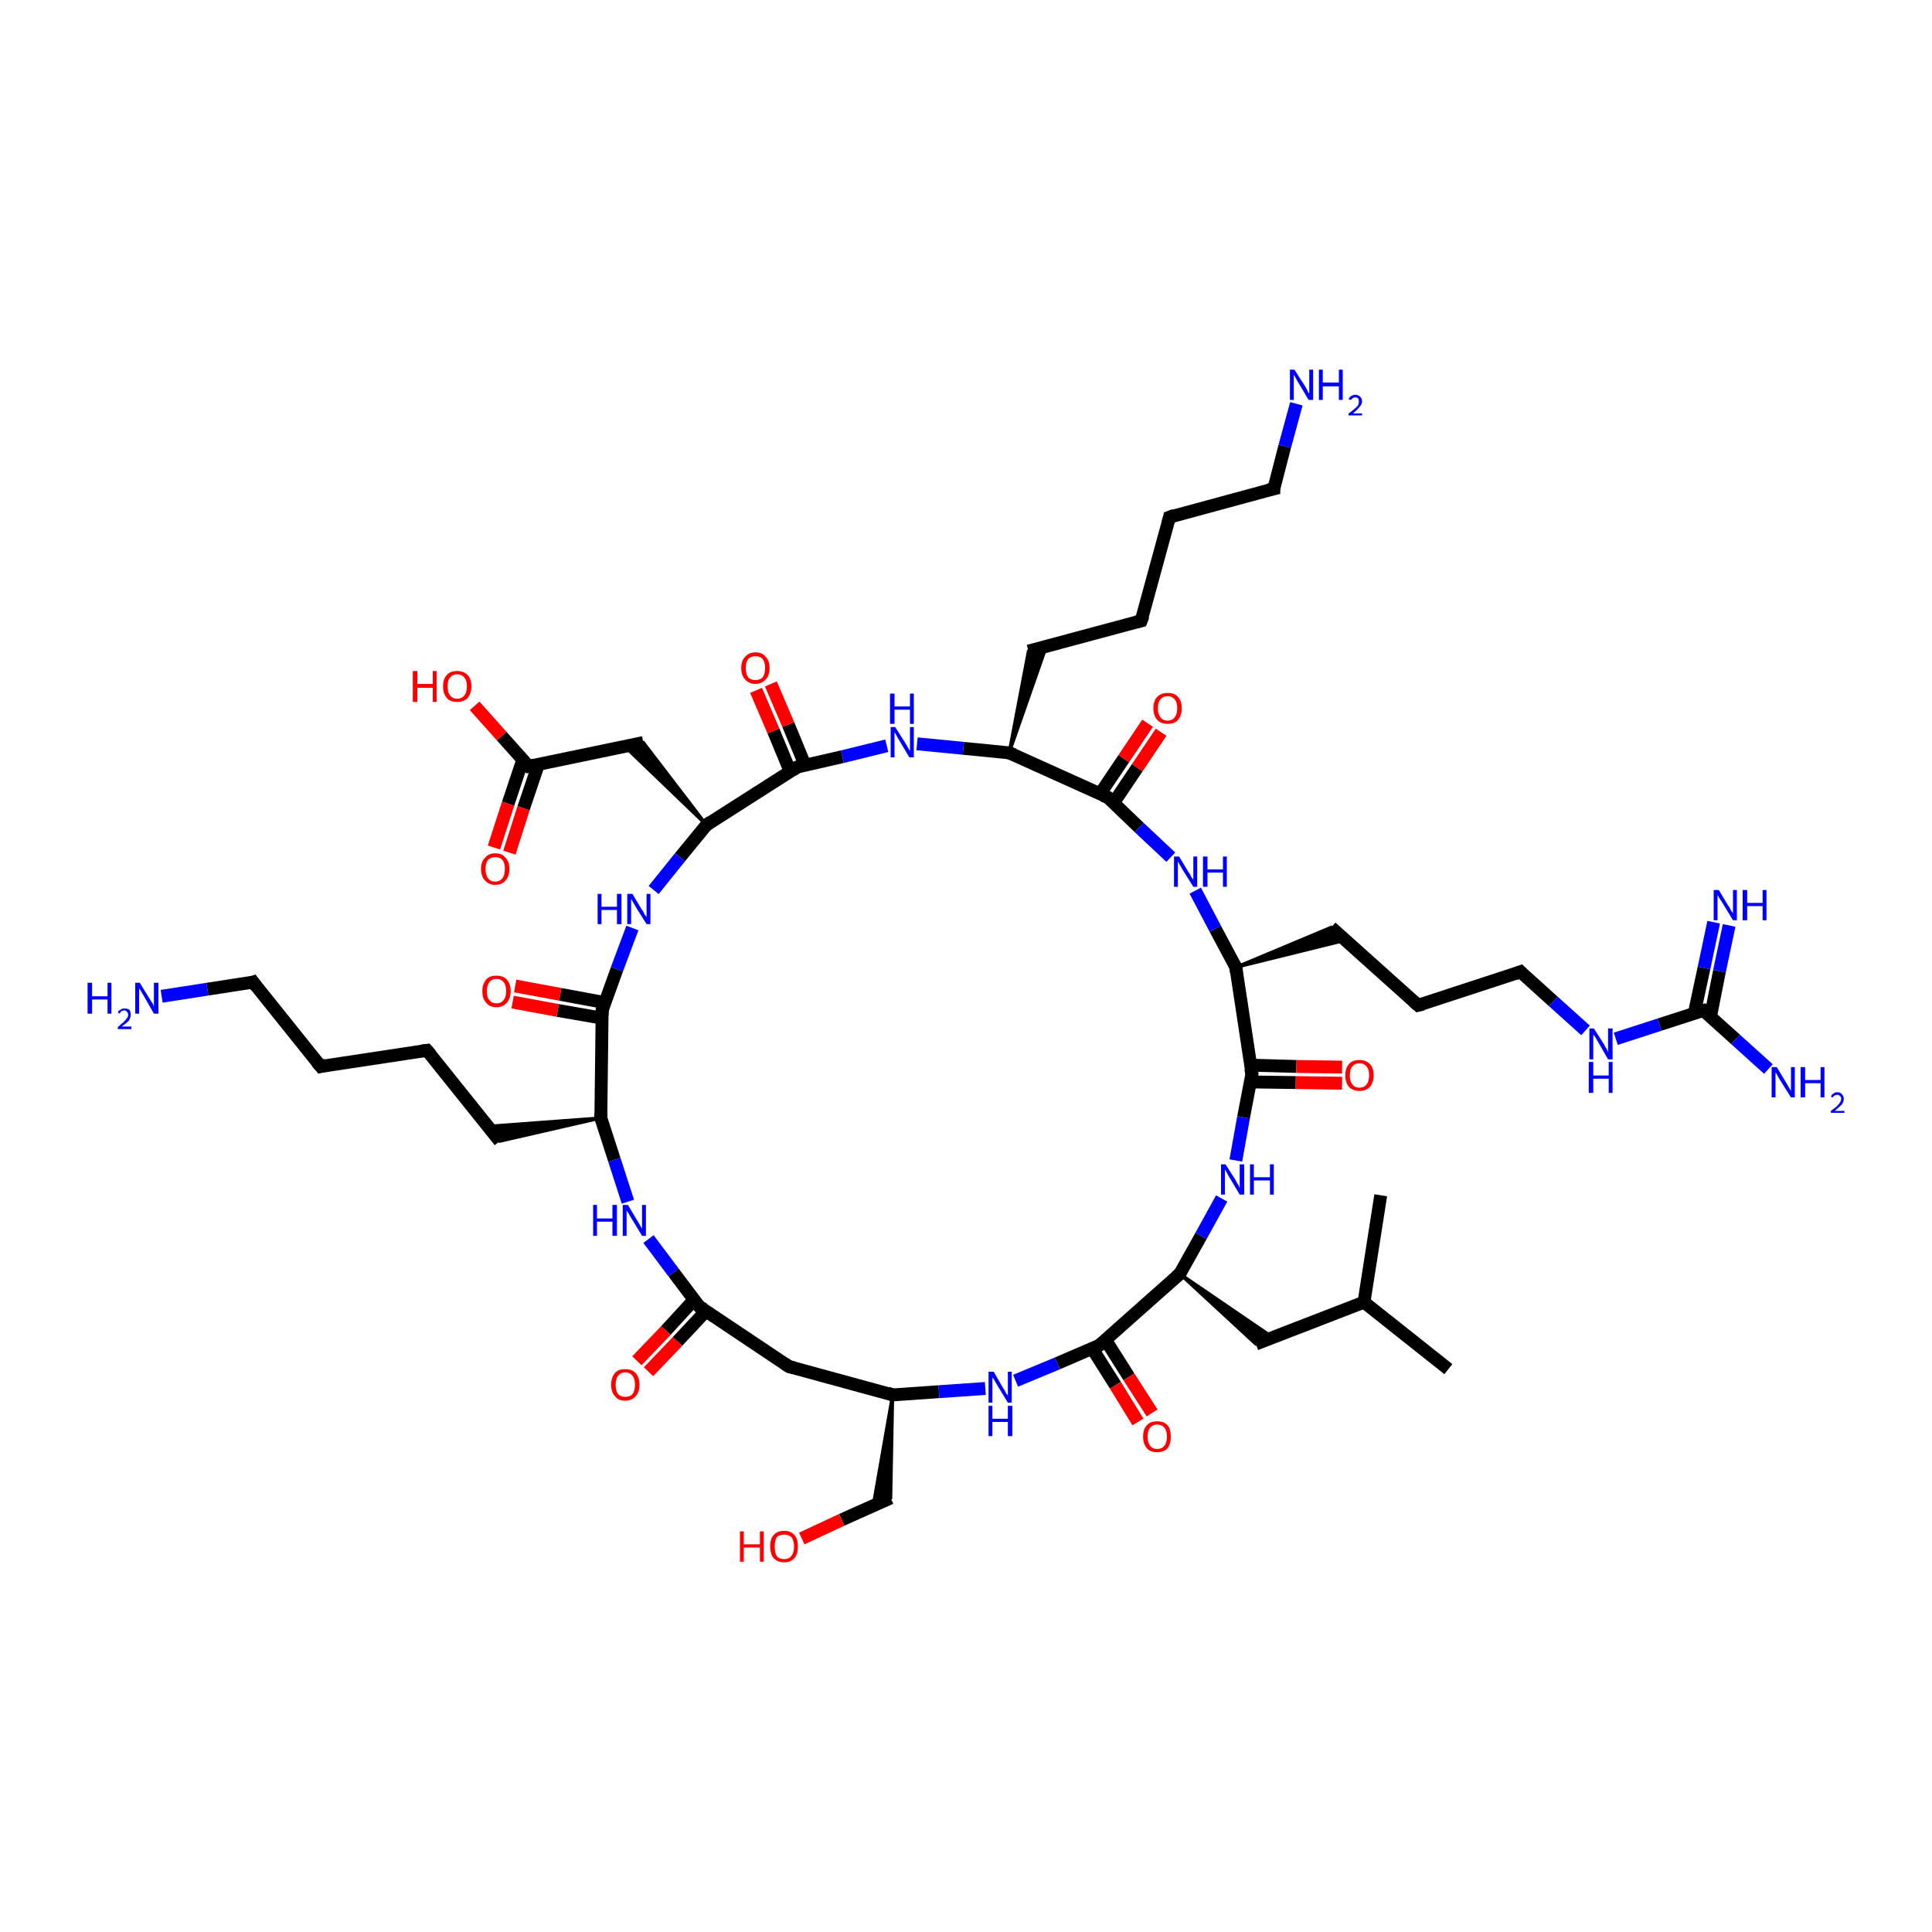 <?xml version='1.0' encoding='iso-8859-1'?>
<svg version='1.1' baseProfile='full'
              xmlns='http://www.w3.org/2000/svg'
                      xmlns:rdkit='http://www.rdkit.org/xml'
                      xmlns:xlink='http://www.w3.org/1999/xlink'
                  xml:space='preserve'
width='300px' height='300px' viewBox='0 0 300 300'>
<!-- END OF HEADER -->
<rect style='opacity:1.0;fill:#FFFFFF;stroke:none' width='300.0' height='300.0' x='0.0' y='0.0'> </rect>
<path class='bond-0 atom-0 atom-1' d='M 224.9,212.6 L 211.8,202.2' style='fill:none;fill-rule:evenodd;stroke:#000000;stroke-width:2.0px;stroke-linecap:butt;stroke-linejoin:miter;stroke-opacity:1' />
<path class='bond-1 atom-1 atom-2' d='M 211.8,202.2 L 214.4,185.6' style='fill:none;fill-rule:evenodd;stroke:#000000;stroke-width:2.0px;stroke-linecap:butt;stroke-linejoin:miter;stroke-opacity:1' />
<path class='bond-2 atom-1 atom-3' d='M 211.8,202.2 L 195.0,208.7' style='fill:none;fill-rule:evenodd;stroke:#000000;stroke-width:2.0px;stroke-linecap:butt;stroke-linejoin:miter;stroke-opacity:1' />
<path class='bond-3 atom-4 atom-3' d='M 183.2,197.8 L 197.7,207.7 L 195.0,208.7 Z' style='fill:#000000;fill-rule:evenodd;fill-opacity:1;stroke:#000000;stroke-width:0.5px;stroke-linecap:butt;stroke-linejoin:miter;stroke-opacity:1;' />
<path class='bond-4 atom-4 atom-5' d='M 183.2,197.8 L 186.5,191.9' style='fill:none;fill-rule:evenodd;stroke:#000000;stroke-width:2.0px;stroke-linecap:butt;stroke-linejoin:miter;stroke-opacity:1' />
<path class='bond-4 atom-4 atom-5' d='M 186.5,191.9 L 189.7,186.1' style='fill:none;fill-rule:evenodd;stroke:#0000FF;stroke-width:2.0px;stroke-linecap:butt;stroke-linejoin:miter;stroke-opacity:1' />
<path class='bond-5 atom-5 atom-6' d='M 191.9,180.2 L 193.1,173.5' style='fill:none;fill-rule:evenodd;stroke:#0000FF;stroke-width:2.0px;stroke-linecap:butt;stroke-linejoin:miter;stroke-opacity:1' />
<path class='bond-5 atom-5 atom-6' d='M 193.1,173.5 L 194.4,166.7' style='fill:none;fill-rule:evenodd;stroke:#000000;stroke-width:2.0px;stroke-linecap:butt;stroke-linejoin:miter;stroke-opacity:1' />
<path class='bond-6 atom-6 atom-7' d='M 194.1,168.0 L 201.2,168.1' style='fill:none;fill-rule:evenodd;stroke:#000000;stroke-width:2.0px;stroke-linecap:butt;stroke-linejoin:miter;stroke-opacity:1' />
<path class='bond-6 atom-6 atom-7' d='M 201.2,168.1 L 208.4,168.2' style='fill:none;fill-rule:evenodd;stroke:#FF0000;stroke-width:2.0px;stroke-linecap:butt;stroke-linejoin:miter;stroke-opacity:1' />
<path class='bond-6 atom-6 atom-7' d='M 194.2,165.4 L 201.3,165.6' style='fill:none;fill-rule:evenodd;stroke:#000000;stroke-width:2.0px;stroke-linecap:butt;stroke-linejoin:miter;stroke-opacity:1' />
<path class='bond-6 atom-6 atom-7' d='M 201.3,165.6 L 208.4,165.7' style='fill:none;fill-rule:evenodd;stroke:#FF0000;stroke-width:2.0px;stroke-linecap:butt;stroke-linejoin:miter;stroke-opacity:1' />
<path class='bond-7 atom-6 atom-8' d='M 194.4,166.7 L 191.9,150.2' style='fill:none;fill-rule:evenodd;stroke:#000000;stroke-width:2.0px;stroke-linecap:butt;stroke-linejoin:miter;stroke-opacity:1' />
<path class='bond-8 atom-8 atom-9' d='M 191.9,150.2 L 206.7,144.0 L 208.9,146.0 Z' style='fill:#000000;fill-rule:evenodd;fill-opacity:1;stroke:#000000;stroke-width:0.5px;stroke-linecap:butt;stroke-linejoin:miter;stroke-opacity:1;' />
<path class='bond-9 atom-9 atom-10' d='M 206.7,144.0 L 220.2,156.1' style='fill:none;fill-rule:evenodd;stroke:#000000;stroke-width:2.0px;stroke-linecap:butt;stroke-linejoin:miter;stroke-opacity:1' />
<path class='bond-10 atom-10 atom-11' d='M 220.2,156.1 L 236.1,150.9' style='fill:none;fill-rule:evenodd;stroke:#000000;stroke-width:2.0px;stroke-linecap:butt;stroke-linejoin:miter;stroke-opacity:1' />
<path class='bond-11 atom-11 atom-12' d='M 236.1,150.9 L 241.2,155.5' style='fill:none;fill-rule:evenodd;stroke:#000000;stroke-width:2.0px;stroke-linecap:butt;stroke-linejoin:miter;stroke-opacity:1' />
<path class='bond-11 atom-11 atom-12' d='M 241.2,155.5 L 246.2,160.0' style='fill:none;fill-rule:evenodd;stroke:#0000FF;stroke-width:2.0px;stroke-linecap:butt;stroke-linejoin:miter;stroke-opacity:1' />
<path class='bond-12 atom-12 atom-13' d='M 250.9,161.3 L 257.7,159.1' style='fill:none;fill-rule:evenodd;stroke:#0000FF;stroke-width:2.0px;stroke-linecap:butt;stroke-linejoin:miter;stroke-opacity:1' />
<path class='bond-12 atom-12 atom-13' d='M 257.7,159.1 L 264.5,156.9' style='fill:none;fill-rule:evenodd;stroke:#000000;stroke-width:2.0px;stroke-linecap:butt;stroke-linejoin:miter;stroke-opacity:1' />
<path class='bond-13 atom-13 atom-14' d='M 264.5,156.9 L 269.5,161.4' style='fill:none;fill-rule:evenodd;stroke:#000000;stroke-width:2.0px;stroke-linecap:butt;stroke-linejoin:miter;stroke-opacity:1' />
<path class='bond-13 atom-13 atom-14' d='M 269.5,161.4 L 274.6,166.0' style='fill:none;fill-rule:evenodd;stroke:#0000FF;stroke-width:2.0px;stroke-linecap:butt;stroke-linejoin:miter;stroke-opacity:1' />
<path class='bond-14 atom-13 atom-15' d='M 265.6,157.9 L 267.0,150.8' style='fill:none;fill-rule:evenodd;stroke:#000000;stroke-width:2.0px;stroke-linecap:butt;stroke-linejoin:miter;stroke-opacity:1' />
<path class='bond-14 atom-13 atom-15' d='M 267.0,150.8 L 268.5,143.7' style='fill:none;fill-rule:evenodd;stroke:#0000FF;stroke-width:2.0px;stroke-linecap:butt;stroke-linejoin:miter;stroke-opacity:1' />
<path class='bond-14 atom-13 atom-15' d='M 263.1,157.3 L 264.6,150.3' style='fill:none;fill-rule:evenodd;stroke:#000000;stroke-width:2.0px;stroke-linecap:butt;stroke-linejoin:miter;stroke-opacity:1' />
<path class='bond-14 atom-13 atom-15' d='M 264.6,150.3 L 266.1,143.2' style='fill:none;fill-rule:evenodd;stroke:#0000FF;stroke-width:2.0px;stroke-linecap:butt;stroke-linejoin:miter;stroke-opacity:1' />
<path class='bond-15 atom-8 atom-16' d='M 191.9,150.2 L 188.7,144.2' style='fill:none;fill-rule:evenodd;stroke:#000000;stroke-width:2.0px;stroke-linecap:butt;stroke-linejoin:miter;stroke-opacity:1' />
<path class='bond-15 atom-8 atom-16' d='M 188.7,144.2 L 185.6,138.3' style='fill:none;fill-rule:evenodd;stroke:#0000FF;stroke-width:2.0px;stroke-linecap:butt;stroke-linejoin:miter;stroke-opacity:1' />
<path class='bond-16 atom-16 atom-17' d='M 181.8,133.1 L 176.9,128.5' style='fill:none;fill-rule:evenodd;stroke:#0000FF;stroke-width:2.0px;stroke-linecap:butt;stroke-linejoin:miter;stroke-opacity:1' />
<path class='bond-16 atom-16 atom-17' d='M 176.9,128.5 L 172.0,123.8' style='fill:none;fill-rule:evenodd;stroke:#000000;stroke-width:2.0px;stroke-linecap:butt;stroke-linejoin:miter;stroke-opacity:1' />
<path class='bond-17 atom-17 atom-18' d='M 172.9,124.7 L 176.6,119.2' style='fill:none;fill-rule:evenodd;stroke:#000000;stroke-width:2.0px;stroke-linecap:butt;stroke-linejoin:miter;stroke-opacity:1' />
<path class='bond-17 atom-17 atom-18' d='M 176.6,119.2 L 180.3,113.7' style='fill:none;fill-rule:evenodd;stroke:#FF0000;stroke-width:2.0px;stroke-linecap:butt;stroke-linejoin:miter;stroke-opacity:1' />
<path class='bond-17 atom-17 atom-18' d='M 170.8,123.3 L 174.5,117.8' style='fill:none;fill-rule:evenodd;stroke:#000000;stroke-width:2.0px;stroke-linecap:butt;stroke-linejoin:miter;stroke-opacity:1' />
<path class='bond-17 atom-17 atom-18' d='M 174.5,117.8 L 178.2,112.3' style='fill:none;fill-rule:evenodd;stroke:#FF0000;stroke-width:2.0px;stroke-linecap:butt;stroke-linejoin:miter;stroke-opacity:1' />
<path class='bond-18 atom-17 atom-19' d='M 172.0,123.8 L 156.7,116.9' style='fill:none;fill-rule:evenodd;stroke:#000000;stroke-width:2.0px;stroke-linecap:butt;stroke-linejoin:miter;stroke-opacity:1' />
<path class='bond-19 atom-19 atom-20' d='M 156.7,116.9 L 159.7,101.1 L 162.5,100.3 Z' style='fill:#000000;fill-rule:evenodd;fill-opacity:1;stroke:#000000;stroke-width:0.5px;stroke-linecap:butt;stroke-linejoin:miter;stroke-opacity:1;' />
<path class='bond-20 atom-20 atom-21' d='M 159.7,101.1 L 177.2,96.4' style='fill:none;fill-rule:evenodd;stroke:#000000;stroke-width:2.0px;stroke-linecap:butt;stroke-linejoin:miter;stroke-opacity:1' />
<path class='bond-21 atom-21 atom-22' d='M 177.2,96.4 L 181.6,80.3' style='fill:none;fill-rule:evenodd;stroke:#000000;stroke-width:2.0px;stroke-linecap:butt;stroke-linejoin:miter;stroke-opacity:1' />
<path class='bond-22 atom-22 atom-23' d='M 181.6,80.3 L 197.8,75.9' style='fill:none;fill-rule:evenodd;stroke:#000000;stroke-width:2.0px;stroke-linecap:butt;stroke-linejoin:miter;stroke-opacity:1' />
<path class='bond-23 atom-23 atom-24' d='M 197.8,75.9 L 199.5,69.3' style='fill:none;fill-rule:evenodd;stroke:#000000;stroke-width:2.0px;stroke-linecap:butt;stroke-linejoin:miter;stroke-opacity:1' />
<path class='bond-23 atom-23 atom-24' d='M 199.5,69.3 L 201.3,62.7' style='fill:none;fill-rule:evenodd;stroke:#0000FF;stroke-width:2.0px;stroke-linecap:butt;stroke-linejoin:miter;stroke-opacity:1' />
<path class='bond-24 atom-19 atom-25' d='M 156.7,116.9 L 149.6,116.2' style='fill:none;fill-rule:evenodd;stroke:#000000;stroke-width:2.0px;stroke-linecap:butt;stroke-linejoin:miter;stroke-opacity:1' />
<path class='bond-24 atom-19 atom-25' d='M 149.6,116.2 L 142.4,115.5' style='fill:none;fill-rule:evenodd;stroke:#0000FF;stroke-width:2.0px;stroke-linecap:butt;stroke-linejoin:miter;stroke-opacity:1' />
<path class='bond-25 atom-25 atom-26' d='M 137.7,115.8 L 130.8,117.5' style='fill:none;fill-rule:evenodd;stroke:#0000FF;stroke-width:2.0px;stroke-linecap:butt;stroke-linejoin:miter;stroke-opacity:1' />
<path class='bond-25 atom-25 atom-26' d='M 130.8,117.5 L 123.8,119.1' style='fill:none;fill-rule:evenodd;stroke:#000000;stroke-width:2.0px;stroke-linecap:butt;stroke-linejoin:miter;stroke-opacity:1' />
<path class='bond-26 atom-26 atom-27' d='M 125.0,118.8 L 122.4,112.5' style='fill:none;fill-rule:evenodd;stroke:#000000;stroke-width:2.0px;stroke-linecap:butt;stroke-linejoin:miter;stroke-opacity:1' />
<path class='bond-26 atom-26 atom-27' d='M 122.4,112.5 L 119.7,106.2' style='fill:none;fill-rule:evenodd;stroke:#FF0000;stroke-width:2.0px;stroke-linecap:butt;stroke-linejoin:miter;stroke-opacity:1' />
<path class='bond-26 atom-26 atom-27' d='M 122.7,119.8 L 120.1,113.5' style='fill:none;fill-rule:evenodd;stroke:#000000;stroke-width:2.0px;stroke-linecap:butt;stroke-linejoin:miter;stroke-opacity:1' />
<path class='bond-26 atom-26 atom-27' d='M 120.1,113.5 L 117.4,107.2' style='fill:none;fill-rule:evenodd;stroke:#FF0000;stroke-width:2.0px;stroke-linecap:butt;stroke-linejoin:miter;stroke-opacity:1' />
<path class='bond-27 atom-26 atom-28' d='M 123.8,119.1 L 109.7,128.1' style='fill:none;fill-rule:evenodd;stroke:#000000;stroke-width:2.0px;stroke-linecap:butt;stroke-linejoin:miter;stroke-opacity:1' />
<path class='bond-28 atom-28 atom-29' d='M 109.7,128.1 L 97.0,115.9 L 99.9,115.3 Z' style='fill:#000000;fill-rule:evenodd;fill-opacity:1;stroke:#000000;stroke-width:0.5px;stroke-linecap:butt;stroke-linejoin:miter;stroke-opacity:1;' />
<path class='bond-29 atom-29 atom-30' d='M 99.9,115.3 L 82.1,119.0' style='fill:none;fill-rule:evenodd;stroke:#000000;stroke-width:2.0px;stroke-linecap:butt;stroke-linejoin:miter;stroke-opacity:1' />
<path class='bond-30 atom-30 atom-31' d='M 82.1,119.0 L 77.9,114.3' style='fill:none;fill-rule:evenodd;stroke:#000000;stroke-width:2.0px;stroke-linecap:butt;stroke-linejoin:miter;stroke-opacity:1' />
<path class='bond-30 atom-30 atom-31' d='M 77.9,114.3 L 73.7,109.6' style='fill:none;fill-rule:evenodd;stroke:#FF0000;stroke-width:2.0px;stroke-linecap:butt;stroke-linejoin:miter;stroke-opacity:1' />
<path class='bond-31 atom-30 atom-32' d='M 81.2,117.9 L 78.9,124.8' style='fill:none;fill-rule:evenodd;stroke:#000000;stroke-width:2.0px;stroke-linecap:butt;stroke-linejoin:miter;stroke-opacity:1' />
<path class='bond-31 atom-30 atom-32' d='M 78.9,124.8 L 76.7,131.6' style='fill:none;fill-rule:evenodd;stroke:#FF0000;stroke-width:2.0px;stroke-linecap:butt;stroke-linejoin:miter;stroke-opacity:1' />
<path class='bond-31 atom-30 atom-32' d='M 83.6,118.7 L 81.3,125.5' style='fill:none;fill-rule:evenodd;stroke:#000000;stroke-width:2.0px;stroke-linecap:butt;stroke-linejoin:miter;stroke-opacity:1' />
<path class='bond-31 atom-30 atom-32' d='M 81.3,125.5 L 79.1,132.4' style='fill:none;fill-rule:evenodd;stroke:#FF0000;stroke-width:2.0px;stroke-linecap:butt;stroke-linejoin:miter;stroke-opacity:1' />
<path class='bond-32 atom-28 atom-33' d='M 109.7,128.1 L 105.6,133.1' style='fill:none;fill-rule:evenodd;stroke:#000000;stroke-width:2.0px;stroke-linecap:butt;stroke-linejoin:miter;stroke-opacity:1' />
<path class='bond-32 atom-28 atom-33' d='M 105.6,133.1 L 101.5,138.2' style='fill:none;fill-rule:evenodd;stroke:#0000FF;stroke-width:2.0px;stroke-linecap:butt;stroke-linejoin:miter;stroke-opacity:1' />
<path class='bond-33 atom-33 atom-34' d='M 98.2,144.1 L 95.8,150.5' style='fill:none;fill-rule:evenodd;stroke:#0000FF;stroke-width:2.0px;stroke-linecap:butt;stroke-linejoin:miter;stroke-opacity:1' />
<path class='bond-33 atom-33 atom-34' d='M 95.8,150.5 L 93.5,156.9' style='fill:none;fill-rule:evenodd;stroke:#000000;stroke-width:2.0px;stroke-linecap:butt;stroke-linejoin:miter;stroke-opacity:1' />
<path class='bond-34 atom-34 atom-35' d='M 94.0,155.7 L 87.0,154.4' style='fill:none;fill-rule:evenodd;stroke:#000000;stroke-width:2.0px;stroke-linecap:butt;stroke-linejoin:miter;stroke-opacity:1' />
<path class='bond-34 atom-34 atom-35' d='M 87.0,154.4 L 80.0,153.1' style='fill:none;fill-rule:evenodd;stroke:#FF0000;stroke-width:2.0px;stroke-linecap:butt;stroke-linejoin:miter;stroke-opacity:1' />
<path class='bond-34 atom-34 atom-35' d='M 93.5,158.1 L 86.6,156.9' style='fill:none;fill-rule:evenodd;stroke:#000000;stroke-width:2.0px;stroke-linecap:butt;stroke-linejoin:miter;stroke-opacity:1' />
<path class='bond-34 atom-34 atom-35' d='M 86.6,156.9 L 79.6,155.6' style='fill:none;fill-rule:evenodd;stroke:#FF0000;stroke-width:2.0px;stroke-linecap:butt;stroke-linejoin:miter;stroke-opacity:1' />
<path class='bond-35 atom-34 atom-36' d='M 93.5,156.9 L 93.3,173.6' style='fill:none;fill-rule:evenodd;stroke:#000000;stroke-width:2.0px;stroke-linecap:butt;stroke-linejoin:miter;stroke-opacity:1' />
<path class='bond-36 atom-36 atom-37' d='M 93.3,173.6 L 77.6,177.2 L 75.8,174.9 Z' style='fill:#000000;fill-rule:evenodd;fill-opacity:1;stroke:#000000;stroke-width:0.5px;stroke-linecap:butt;stroke-linejoin:miter;stroke-opacity:1;' />
<path class='bond-37 atom-37 atom-38' d='M 77.6,177.2 L 66.3,163.1' style='fill:none;fill-rule:evenodd;stroke:#000000;stroke-width:2.0px;stroke-linecap:butt;stroke-linejoin:miter;stroke-opacity:1' />
<path class='bond-38 atom-38 atom-39' d='M 66.3,163.1 L 49.8,165.6' style='fill:none;fill-rule:evenodd;stroke:#000000;stroke-width:2.0px;stroke-linecap:butt;stroke-linejoin:miter;stroke-opacity:1' />
<path class='bond-39 atom-39 atom-40' d='M 49.8,165.6 L 39.3,152.5' style='fill:none;fill-rule:evenodd;stroke:#000000;stroke-width:2.0px;stroke-linecap:butt;stroke-linejoin:miter;stroke-opacity:1' />
<path class='bond-40 atom-40 atom-41' d='M 39.3,152.5 L 32.2,153.6' style='fill:none;fill-rule:evenodd;stroke:#000000;stroke-width:2.0px;stroke-linecap:butt;stroke-linejoin:miter;stroke-opacity:1' />
<path class='bond-40 atom-40 atom-41' d='M 32.2,153.6 L 25.1,154.7' style='fill:none;fill-rule:evenodd;stroke:#0000FF;stroke-width:2.0px;stroke-linecap:butt;stroke-linejoin:miter;stroke-opacity:1' />
<path class='bond-41 atom-36 atom-42' d='M 93.3,173.6 L 95.4,180.1' style='fill:none;fill-rule:evenodd;stroke:#000000;stroke-width:2.0px;stroke-linecap:butt;stroke-linejoin:miter;stroke-opacity:1' />
<path class='bond-41 atom-36 atom-42' d='M 95.4,180.1 L 97.5,186.6' style='fill:none;fill-rule:evenodd;stroke:#0000FF;stroke-width:2.0px;stroke-linecap:butt;stroke-linejoin:miter;stroke-opacity:1' />
<path class='bond-42 atom-42 atom-43' d='M 100.7,192.4 L 104.6,197.6' style='fill:none;fill-rule:evenodd;stroke:#0000FF;stroke-width:2.0px;stroke-linecap:butt;stroke-linejoin:miter;stroke-opacity:1' />
<path class='bond-42 atom-42 atom-43' d='M 104.6,197.6 L 108.6,202.9' style='fill:none;fill-rule:evenodd;stroke:#000000;stroke-width:2.0px;stroke-linecap:butt;stroke-linejoin:miter;stroke-opacity:1' />
<path class='bond-43 atom-43 atom-44' d='M 107.8,201.8 L 103.4,206.6' style='fill:none;fill-rule:evenodd;stroke:#000000;stroke-width:2.0px;stroke-linecap:butt;stroke-linejoin:miter;stroke-opacity:1' />
<path class='bond-43 atom-43 atom-44' d='M 103.4,206.6 L 98.9,211.3' style='fill:none;fill-rule:evenodd;stroke:#FF0000;stroke-width:2.0px;stroke-linecap:butt;stroke-linejoin:miter;stroke-opacity:1' />
<path class='bond-43 atom-43 atom-44' d='M 109.6,203.6 L 105.2,208.3' style='fill:none;fill-rule:evenodd;stroke:#000000;stroke-width:2.0px;stroke-linecap:butt;stroke-linejoin:miter;stroke-opacity:1' />
<path class='bond-43 atom-43 atom-44' d='M 105.2,208.3 L 100.7,213.0' style='fill:none;fill-rule:evenodd;stroke:#FF0000;stroke-width:2.0px;stroke-linecap:butt;stroke-linejoin:miter;stroke-opacity:1' />
<path class='bond-44 atom-43 atom-45' d='M 108.6,202.9 L 122.5,212.2' style='fill:none;fill-rule:evenodd;stroke:#000000;stroke-width:2.0px;stroke-linecap:butt;stroke-linejoin:miter;stroke-opacity:1' />
<path class='bond-45 atom-45 atom-46' d='M 122.5,212.2 L 138.6,216.6' style='fill:none;fill-rule:evenodd;stroke:#000000;stroke-width:2.0px;stroke-linecap:butt;stroke-linejoin:miter;stroke-opacity:1' />
<path class='bond-46 atom-46 atom-47' d='M 138.6,216.6 L 138.3,232.6 L 135.6,233.8 Z' style='fill:#000000;fill-rule:evenodd;fill-opacity:1;stroke:#000000;stroke-width:0.5px;stroke-linecap:butt;stroke-linejoin:miter;stroke-opacity:1;' />
<path class='bond-47 atom-47 atom-48' d='M 138.3,232.6 L 130.7,236.0' style='fill:none;fill-rule:evenodd;stroke:#000000;stroke-width:2.0px;stroke-linecap:butt;stroke-linejoin:miter;stroke-opacity:1' />
<path class='bond-47 atom-47 atom-48' d='M 130.7,236.0 L 124.5,238.9' style='fill:none;fill-rule:evenodd;stroke:#FF0000;stroke-width:2.0px;stroke-linecap:butt;stroke-linejoin:miter;stroke-opacity:1' />
<path class='bond-48 atom-46 atom-49' d='M 138.6,216.6 L 145.8,216.1' style='fill:none;fill-rule:evenodd;stroke:#000000;stroke-width:2.0px;stroke-linecap:butt;stroke-linejoin:miter;stroke-opacity:1' />
<path class='bond-48 atom-46 atom-49' d='M 145.8,216.1 L 153.0,215.6' style='fill:none;fill-rule:evenodd;stroke:#0000FF;stroke-width:2.0px;stroke-linecap:butt;stroke-linejoin:miter;stroke-opacity:1' />
<path class='bond-49 atom-49 atom-50' d='M 157.7,214.4 L 164.2,211.7' style='fill:none;fill-rule:evenodd;stroke:#0000FF;stroke-width:2.0px;stroke-linecap:butt;stroke-linejoin:miter;stroke-opacity:1' />
<path class='bond-49 atom-49 atom-50' d='M 164.2,211.7 L 170.7,208.9' style='fill:none;fill-rule:evenodd;stroke:#000000;stroke-width:2.0px;stroke-linecap:butt;stroke-linejoin:miter;stroke-opacity:1' />
<path class='bond-50 atom-50 atom-51' d='M 169.6,209.4 L 173.2,215.1' style='fill:none;fill-rule:evenodd;stroke:#000000;stroke-width:2.0px;stroke-linecap:butt;stroke-linejoin:miter;stroke-opacity:1' />
<path class='bond-50 atom-50 atom-51' d='M 173.2,215.1 L 176.7,220.8' style='fill:none;fill-rule:evenodd;stroke:#FF0000;stroke-width:2.0px;stroke-linecap:butt;stroke-linejoin:miter;stroke-opacity:1' />
<path class='bond-50 atom-50 atom-51' d='M 171.7,208.1 L 175.3,213.8' style='fill:none;fill-rule:evenodd;stroke:#000000;stroke-width:2.0px;stroke-linecap:butt;stroke-linejoin:miter;stroke-opacity:1' />
<path class='bond-50 atom-50 atom-51' d='M 175.3,213.8 L 178.9,219.4' style='fill:none;fill-rule:evenodd;stroke:#FF0000;stroke-width:2.0px;stroke-linecap:butt;stroke-linejoin:miter;stroke-opacity:1' />
<path class='bond-51 atom-50 atom-4' d='M 170.7,208.9 L 183.2,197.8' style='fill:none;fill-rule:evenodd;stroke:#000000;stroke-width:2.0px;stroke-linecap:butt;stroke-linejoin:miter;stroke-opacity:1' />
<path d='M 183.4,197.5 L 183.2,197.8 L 182.6,198.3' style='fill:none;stroke:#000000;stroke-width:2.0px;stroke-linecap:butt;stroke-linejoin:miter;stroke-opacity:1;' />
<path d='M 194.3,167.0 L 194.4,166.7 L 194.2,165.9' style='fill:none;stroke:#000000;stroke-width:2.0px;stroke-linecap:butt;stroke-linejoin:miter;stroke-opacity:1;' />
<path d='M 192.0,151.0 L 191.9,150.2 L 191.7,149.9' style='fill:none;stroke:#000000;stroke-width:2.0px;stroke-linecap:butt;stroke-linejoin:miter;stroke-opacity:1;' />
<path d='M 219.5,155.5 L 220.2,156.1 L 221.0,155.9' style='fill:none;stroke:#000000;stroke-width:2.0px;stroke-linecap:butt;stroke-linejoin:miter;stroke-opacity:1;' />
<path d='M 235.3,151.2 L 236.1,150.9 L 236.4,151.2' style='fill:none;stroke:#000000;stroke-width:2.0px;stroke-linecap:butt;stroke-linejoin:miter;stroke-opacity:1;' />
<path d='M 264.1,157.0 L 264.5,156.9 L 264.7,157.1' style='fill:none;stroke:#000000;stroke-width:2.0px;stroke-linecap:butt;stroke-linejoin:miter;stroke-opacity:1;' />
<path d='M 172.2,124.1 L 172.0,123.8 L 171.2,123.5' style='fill:none;stroke:#000000;stroke-width:2.0px;stroke-linecap:butt;stroke-linejoin:miter;stroke-opacity:1;' />
<path d='M 157.5,117.2 L 156.7,116.9 L 156.4,116.8' style='fill:none;stroke:#000000;stroke-width:2.0px;stroke-linecap:butt;stroke-linejoin:miter;stroke-opacity:1;' />
<path d='M 176.4,96.6 L 177.2,96.4 L 177.5,95.6' style='fill:none;stroke:#000000;stroke-width:2.0px;stroke-linecap:butt;stroke-linejoin:miter;stroke-opacity:1;' />
<path d='M 181.4,81.1 L 181.6,80.3 L 182.4,80.0' style='fill:none;stroke:#000000;stroke-width:2.0px;stroke-linecap:butt;stroke-linejoin:miter;stroke-opacity:1;' />
<path d='M 196.9,76.1 L 197.8,75.9 L 197.8,75.6' style='fill:none;stroke:#000000;stroke-width:2.0px;stroke-linecap:butt;stroke-linejoin:miter;stroke-opacity:1;' />
<path d='M 124.2,119.0 L 123.8,119.1 L 123.1,119.6' style='fill:none;stroke:#000000;stroke-width:2.0px;stroke-linecap:butt;stroke-linejoin:miter;stroke-opacity:1;' />
<path d='M 110.4,127.6 L 109.7,128.1 L 109.5,128.3' style='fill:none;stroke:#000000;stroke-width:2.0px;stroke-linecap:butt;stroke-linejoin:miter;stroke-opacity:1;' />
<path d='M 83.0,118.8 L 82.1,119.0 L 81.9,118.8' style='fill:none;stroke:#000000;stroke-width:2.0px;stroke-linecap:butt;stroke-linejoin:miter;stroke-opacity:1;' />
<path d='M 93.7,156.6 L 93.5,156.9 L 93.5,157.7' style='fill:none;stroke:#000000;stroke-width:2.0px;stroke-linecap:butt;stroke-linejoin:miter;stroke-opacity:1;' />
<path d='M 93.3,172.8 L 93.3,173.6 L 93.4,173.9' style='fill:none;stroke:#000000;stroke-width:2.0px;stroke-linecap:butt;stroke-linejoin:miter;stroke-opacity:1;' />
<path d='M 66.9,163.8 L 66.3,163.1 L 65.5,163.2' style='fill:none;stroke:#000000;stroke-width:2.0px;stroke-linecap:butt;stroke-linejoin:miter;stroke-opacity:1;' />
<path d='M 50.6,165.4 L 49.8,165.6 L 49.2,164.9' style='fill:none;stroke:#000000;stroke-width:2.0px;stroke-linecap:butt;stroke-linejoin:miter;stroke-opacity:1;' />
<path d='M 39.8,153.2 L 39.3,152.5 L 39.0,152.6' style='fill:none;stroke:#000000;stroke-width:2.0px;stroke-linecap:butt;stroke-linejoin:miter;stroke-opacity:1;' />
<path d='M 108.4,202.6 L 108.6,202.9 L 109.3,203.3' style='fill:none;stroke:#000000;stroke-width:2.0px;stroke-linecap:butt;stroke-linejoin:miter;stroke-opacity:1;' />
<path d='M 121.8,211.7 L 122.5,212.2 L 123.3,212.4' style='fill:none;stroke:#000000;stroke-width:2.0px;stroke-linecap:butt;stroke-linejoin:miter;stroke-opacity:1;' />
<path d='M 137.8,216.3 L 138.6,216.6 L 139.0,216.5' style='fill:none;stroke:#000000;stroke-width:2.0px;stroke-linecap:butt;stroke-linejoin:miter;stroke-opacity:1;' />
<path d='M 170.4,209.1 L 170.7,208.9 L 171.4,208.4' style='fill:none;stroke:#000000;stroke-width:2.0px;stroke-linecap:butt;stroke-linejoin:miter;stroke-opacity:1;' />
<path class='atom-5' d='M 190.3 180.8
L 191.9 183.3
Q 192.0 183.6, 192.3 184.0
Q 192.5 184.5, 192.5 184.5
L 192.5 180.8
L 193.2 180.8
L 193.2 185.5
L 192.5 185.5
L 190.9 182.8
Q 190.7 182.5, 190.5 182.1
Q 190.3 181.7, 190.2 181.6
L 190.2 185.5
L 189.6 185.5
L 189.6 180.8
L 190.3 180.8
' fill='#0000FF'/>
<path class='atom-5' d='M 194.1 180.8
L 194.7 180.8
L 194.7 182.8
L 197.2 182.8
L 197.2 180.8
L 197.8 180.8
L 197.8 185.5
L 197.2 185.5
L 197.2 183.3
L 194.7 183.3
L 194.7 185.5
L 194.1 185.5
L 194.1 180.8
' fill='#0000FF'/>
<path class='atom-7' d='M 208.9 167.0
Q 208.9 165.8, 209.5 165.2
Q 210.0 164.6, 211.1 164.6
Q 212.1 164.6, 212.7 165.2
Q 213.3 165.8, 213.3 167.0
Q 213.3 168.1, 212.7 168.8
Q 212.1 169.4, 211.1 169.4
Q 210.1 169.4, 209.5 168.8
Q 208.9 168.1, 208.9 167.0
M 211.1 168.9
Q 211.8 168.9, 212.2 168.4
Q 212.6 167.9, 212.6 167.0
Q 212.6 166.0, 212.2 165.6
Q 211.8 165.1, 211.1 165.1
Q 210.4 165.1, 210.0 165.6
Q 209.6 166.0, 209.6 167.0
Q 209.6 167.9, 210.0 168.4
Q 210.4 168.9, 211.1 168.9
' fill='#FF0000'/>
<path class='atom-12' d='M 247.5 159.7
L 249.1 162.2
Q 249.2 162.5, 249.5 162.9
Q 249.7 163.4, 249.7 163.4
L 249.7 159.7
L 250.4 159.7
L 250.4 164.5
L 249.7 164.5
L 248.1 161.7
Q 247.9 161.4, 247.7 161.0
Q 247.4 160.7, 247.4 160.6
L 247.4 164.5
L 246.8 164.5
L 246.8 159.7
L 247.5 159.7
' fill='#0000FF'/>
<path class='atom-12' d='M 246.7 164.9
L 247.4 164.9
L 247.4 167.0
L 249.8 167.0
L 249.8 164.9
L 250.4 164.9
L 250.4 169.7
L 249.8 169.7
L 249.8 167.5
L 247.4 167.5
L 247.4 169.7
L 246.7 169.7
L 246.7 164.9
' fill='#0000FF'/>
<path class='atom-14' d='M 275.9 165.7
L 277.4 168.2
Q 277.6 168.5, 277.8 168.9
Q 278.1 169.4, 278.1 169.4
L 278.1 165.7
L 278.7 165.7
L 278.7 170.4
L 278.1 170.4
L 276.4 167.7
Q 276.2 167.4, 276.0 167.0
Q 275.8 166.6, 275.7 166.5
L 275.7 170.4
L 275.1 170.4
L 275.1 165.7
L 275.9 165.7
' fill='#0000FF'/>
<path class='atom-14' d='M 279.6 165.7
L 280.3 165.7
L 280.3 167.7
L 282.7 167.7
L 282.7 165.7
L 283.3 165.7
L 283.3 170.4
L 282.7 170.4
L 282.7 168.2
L 280.3 168.2
L 280.3 170.4
L 279.6 170.4
L 279.6 165.7
' fill='#0000FF'/>
<path class='atom-14' d='M 284.3 170.3
Q 284.4 170.0, 284.7 169.8
Q 284.9 169.6, 285.3 169.6
Q 285.8 169.6, 286.0 169.9
Q 286.3 170.2, 286.3 170.6
Q 286.3 171.1, 286.0 171.5
Q 285.6 171.9, 284.9 172.5
L 286.4 172.5
L 286.4 172.8
L 284.3 172.8
L 284.3 172.5
Q 284.8 172.1, 285.2 171.8
Q 285.5 171.5, 285.7 171.2
Q 285.9 170.9, 285.9 170.6
Q 285.9 170.3, 285.7 170.2
Q 285.6 170.0, 285.3 170.0
Q 285.1 170.0, 284.9 170.1
Q 284.7 170.2, 284.6 170.4
L 284.3 170.3
' fill='#0000FF'/>
<path class='atom-15' d='M 266.9 138.2
L 268.4 140.7
Q 268.6 140.9, 268.8 141.4
Q 269.1 141.8, 269.1 141.8
L 269.1 138.2
L 269.7 138.2
L 269.7 142.9
L 269.1 142.9
L 267.4 140.1
Q 267.2 139.8, 267.0 139.5
Q 266.8 139.1, 266.7 139.0
L 266.7 142.9
L 266.1 142.9
L 266.1 138.2
L 266.9 138.2
' fill='#0000FF'/>
<path class='atom-15' d='M 270.6 138.2
L 271.3 138.2
L 271.3 140.2
L 273.7 140.2
L 273.7 138.2
L 274.3 138.2
L 274.3 142.9
L 273.7 142.9
L 273.7 140.7
L 271.3 140.7
L 271.3 142.9
L 270.6 142.9
L 270.6 138.2
' fill='#0000FF'/>
<path class='atom-16' d='M 183.1 133.0
L 184.6 135.5
Q 184.8 135.7, 185.0 136.2
Q 185.3 136.6, 185.3 136.6
L 185.3 133.0
L 185.9 133.0
L 185.9 137.7
L 185.3 137.7
L 183.6 135.0
Q 183.4 134.6, 183.2 134.3
Q 183.0 133.9, 182.9 133.8
L 182.9 137.7
L 182.3 137.7
L 182.3 133.0
L 183.1 133.0
' fill='#0000FF'/>
<path class='atom-16' d='M 186.8 133.0
L 187.5 133.0
L 187.5 135.0
L 189.9 135.0
L 189.9 133.0
L 190.5 133.0
L 190.5 137.7
L 189.9 137.7
L 189.9 135.5
L 187.5 135.5
L 187.5 137.7
L 186.8 137.7
L 186.8 133.0
' fill='#0000FF'/>
<path class='atom-18' d='M 179.1 110.0
Q 179.1 108.8, 179.7 108.2
Q 180.3 107.6, 181.3 107.6
Q 182.4 107.6, 182.9 108.2
Q 183.5 108.8, 183.5 110.0
Q 183.5 111.1, 182.9 111.8
Q 182.4 112.4, 181.3 112.4
Q 180.3 112.4, 179.7 111.8
Q 179.1 111.1, 179.1 110.0
M 181.3 111.9
Q 182.0 111.9, 182.4 111.4
Q 182.8 110.9, 182.8 110.0
Q 182.8 109.0, 182.4 108.6
Q 182.0 108.1, 181.3 108.1
Q 180.6 108.1, 180.2 108.6
Q 179.8 109.0, 179.8 110.0
Q 179.8 110.9, 180.2 111.4
Q 180.6 111.9, 181.3 111.9
' fill='#FF0000'/>
<path class='atom-24' d='M 201.0 57.4
L 202.6 59.9
Q 202.8 60.2, 203.0 60.6
Q 203.2 61.1, 203.3 61.1
L 203.3 57.4
L 203.9 57.4
L 203.9 62.1
L 203.2 62.1
L 201.6 59.4
Q 201.4 59.1, 201.2 58.7
Q 201.0 58.3, 200.9 58.2
L 200.9 62.1
L 200.3 62.1
L 200.3 57.4
L 201.0 57.4
' fill='#0000FF'/>
<path class='atom-24' d='M 204.8 57.4
L 205.4 57.4
L 205.4 59.4
L 207.9 59.4
L 207.9 57.4
L 208.5 57.4
L 208.5 62.1
L 207.9 62.1
L 207.9 60.0
L 205.4 60.0
L 205.4 62.1
L 204.8 62.1
L 204.8 57.4
' fill='#0000FF'/>
<path class='atom-24' d='M 209.4 62.0
Q 209.5 61.7, 209.8 61.5
Q 210.1 61.3, 210.5 61.3
Q 210.9 61.3, 211.2 61.6
Q 211.5 61.9, 211.5 62.3
Q 211.5 62.8, 211.1 63.2
Q 210.8 63.6, 210.1 64.2
L 211.5 64.2
L 211.5 64.5
L 209.4 64.5
L 209.4 64.2
Q 210.0 63.8, 210.3 63.5
Q 210.7 63.2, 210.9 62.9
Q 211.0 62.6, 211.0 62.3
Q 211.0 62.0, 210.9 61.9
Q 210.7 61.7, 210.5 61.7
Q 210.2 61.7, 210.1 61.8
Q 209.9 61.9, 209.8 62.1
L 209.4 62.0
' fill='#0000FF'/>
<path class='atom-25' d='M 139.0 112.9
L 140.6 115.4
Q 140.7 115.6, 141.0 116.1
Q 141.2 116.5, 141.3 116.6
L 141.3 112.9
L 141.9 112.9
L 141.9 117.6
L 141.2 117.6
L 139.6 114.9
Q 139.4 114.6, 139.2 114.2
Q 139.0 113.8, 138.9 113.7
L 138.9 117.6
L 138.3 117.6
L 138.3 112.9
L 139.0 112.9
' fill='#0000FF'/>
<path class='atom-25' d='M 138.2 107.7
L 138.9 107.7
L 138.9 109.7
L 141.3 109.7
L 141.3 107.7
L 141.9 107.7
L 141.9 112.4
L 141.3 112.4
L 141.3 110.2
L 138.9 110.2
L 138.9 112.4
L 138.2 112.4
L 138.2 107.7
' fill='#0000FF'/>
<path class='atom-27' d='M 115.1 103.7
Q 115.1 102.6, 115.7 102.0
Q 116.3 101.3, 117.3 101.3
Q 118.4 101.3, 118.9 102.0
Q 119.5 102.6, 119.5 103.7
Q 119.5 104.9, 118.9 105.5
Q 118.3 106.2, 117.3 106.2
Q 116.3 106.2, 115.7 105.5
Q 115.1 104.9, 115.1 103.7
M 117.3 105.6
Q 118.0 105.6, 118.4 105.2
Q 118.8 104.7, 118.8 103.7
Q 118.8 102.8, 118.4 102.3
Q 118.0 101.9, 117.3 101.9
Q 116.6 101.9, 116.2 102.3
Q 115.8 102.8, 115.8 103.7
Q 115.8 104.7, 116.2 105.2
Q 116.6 105.6, 117.3 105.6
' fill='#FF0000'/>
<path class='atom-31' d='M 64.1 104.2
L 64.8 104.2
L 64.8 106.2
L 67.2 106.2
L 67.2 104.2
L 67.8 104.2
L 67.8 109.0
L 67.2 109.0
L 67.2 106.8
L 64.8 106.8
L 64.8 109.0
L 64.1 109.0
L 64.1 104.2
' fill='#FF0000'/>
<path class='atom-31' d='M 68.8 106.6
Q 68.8 105.4, 69.4 104.8
Q 69.9 104.2, 71.0 104.2
Q 72.0 104.2, 72.6 104.8
Q 73.2 105.4, 73.2 106.6
Q 73.2 107.7, 72.6 108.4
Q 72.0 109.0, 71.0 109.0
Q 69.9 109.0, 69.4 108.4
Q 68.8 107.7, 68.8 106.6
M 71.0 108.5
Q 71.7 108.5, 72.1 108.0
Q 72.5 107.5, 72.5 106.6
Q 72.5 105.6, 72.1 105.2
Q 71.7 104.7, 71.0 104.7
Q 70.3 104.7, 69.9 105.2
Q 69.5 105.6, 69.5 106.6
Q 69.5 107.5, 69.9 108.0
Q 70.3 108.5, 71.0 108.5
' fill='#FF0000'/>
<path class='atom-32' d='M 74.7 134.9
Q 74.7 133.8, 75.3 133.2
Q 75.9 132.5, 76.9 132.5
Q 78.0 132.5, 78.5 133.2
Q 79.1 133.8, 79.1 134.9
Q 79.1 136.1, 78.5 136.7
Q 78.0 137.4, 76.9 137.4
Q 75.9 137.4, 75.3 136.7
Q 74.7 136.1, 74.7 134.9
M 76.9 136.9
Q 77.6 136.9, 78.0 136.4
Q 78.4 135.9, 78.4 134.9
Q 78.4 134.0, 78.0 133.5
Q 77.6 133.1, 76.9 133.1
Q 76.2 133.1, 75.8 133.5
Q 75.4 134.0, 75.4 134.9
Q 75.4 135.9, 75.8 136.4
Q 76.2 136.9, 76.9 136.9
' fill='#FF0000'/>
<path class='atom-33' d='M 92.8 138.8
L 93.4 138.8
L 93.4 140.8
L 95.8 140.8
L 95.8 138.8
L 96.5 138.8
L 96.5 143.5
L 95.8 143.5
L 95.8 141.3
L 93.4 141.3
L 93.4 143.5
L 92.8 143.5
L 92.8 138.8
' fill='#0000FF'/>
<path class='atom-33' d='M 98.2 138.8
L 99.7 141.3
Q 99.9 141.5, 100.1 142.0
Q 100.4 142.4, 100.4 142.4
L 100.4 138.8
L 101.0 138.8
L 101.0 143.5
L 100.4 143.5
L 98.7 140.8
Q 98.5 140.4, 98.3 140.1
Q 98.1 139.7, 98.0 139.6
L 98.0 143.5
L 97.4 143.5
L 97.4 138.8
L 98.2 138.8
' fill='#0000FF'/>
<path class='atom-35' d='M 74.9 153.9
Q 74.9 152.8, 75.5 152.1
Q 76.0 151.5, 77.1 151.5
Q 78.1 151.5, 78.7 152.1
Q 79.3 152.8, 79.3 153.9
Q 79.3 155.0, 78.7 155.7
Q 78.1 156.4, 77.1 156.4
Q 76.0 156.4, 75.5 155.7
Q 74.9 155.1, 74.9 153.9
M 77.1 155.8
Q 77.8 155.8, 78.2 155.3
Q 78.6 154.8, 78.6 153.9
Q 78.6 153.0, 78.2 152.5
Q 77.8 152.0, 77.1 152.0
Q 76.4 152.0, 76.0 152.5
Q 75.6 153.0, 75.6 153.9
Q 75.6 154.9, 76.0 155.3
Q 76.4 155.8, 77.1 155.8
' fill='#FF0000'/>
<path class='atom-41' d='M 13.6 152.6
L 14.3 152.6
L 14.3 154.7
L 16.7 154.7
L 16.7 152.6
L 17.3 152.6
L 17.3 157.4
L 16.7 157.4
L 16.7 155.2
L 14.3 155.2
L 14.3 157.4
L 13.6 157.4
L 13.6 152.6
' fill='#0000FF'/>
<path class='atom-41' d='M 18.3 157.2
Q 18.4 156.9, 18.7 156.8
Q 18.9 156.6, 19.3 156.6
Q 19.8 156.6, 20.1 156.8
Q 20.3 157.1, 20.3 157.6
Q 20.3 158.0, 20.0 158.5
Q 19.6 158.9, 18.9 159.4
L 20.4 159.4
L 20.4 159.8
L 18.3 159.8
L 18.3 159.5
Q 18.8 159.0, 19.2 158.7
Q 19.5 158.4, 19.7 158.1
Q 19.9 157.9, 19.9 157.6
Q 19.9 157.3, 19.7 157.1
Q 19.6 156.9, 19.3 156.9
Q 19.1 156.9, 18.9 157.0
Q 18.7 157.1, 18.6 157.4
L 18.3 157.2
' fill='#0000FF'/>
<path class='atom-41' d='M 21.7 152.6
L 23.3 155.2
Q 23.4 155.4, 23.7 155.8
Q 23.9 156.3, 23.9 156.3
L 23.9 152.6
L 24.6 152.6
L 24.6 157.4
L 23.9 157.4
L 22.3 154.6
Q 22.1 154.3, 21.9 153.9
Q 21.7 153.6, 21.6 153.5
L 21.6 157.4
L 21.0 157.4
L 21.0 152.6
L 21.7 152.6
' fill='#0000FF'/>
<path class='atom-42' d='M 92.1 187.1
L 92.7 187.1
L 92.7 189.2
L 95.1 189.2
L 95.1 187.1
L 95.8 187.1
L 95.8 191.9
L 95.1 191.9
L 95.1 189.7
L 92.7 189.7
L 92.7 191.9
L 92.1 191.9
L 92.1 187.1
' fill='#0000FF'/>
<path class='atom-42' d='M 97.5 187.1
L 99.0 189.6
Q 99.2 189.9, 99.4 190.3
Q 99.7 190.8, 99.7 190.8
L 99.7 187.1
L 100.3 187.1
L 100.3 191.9
L 99.7 191.9
L 98.0 189.1
Q 97.8 188.8, 97.6 188.4
Q 97.4 188.1, 97.3 188.0
L 97.3 191.9
L 96.7 191.9
L 96.7 187.1
L 97.5 187.1
' fill='#0000FF'/>
<path class='atom-44' d='M 94.9 215.0
Q 94.9 213.9, 95.5 213.2
Q 96.0 212.6, 97.1 212.6
Q 98.1 212.6, 98.7 213.2
Q 99.3 213.9, 99.3 215.0
Q 99.3 216.2, 98.7 216.8
Q 98.1 217.5, 97.1 217.5
Q 96.0 217.5, 95.5 216.8
Q 94.9 216.2, 94.9 215.0
M 97.1 216.9
Q 97.8 216.9, 98.2 216.5
Q 98.6 216.0, 98.6 215.0
Q 98.6 214.1, 98.2 213.6
Q 97.8 213.1, 97.1 213.1
Q 96.4 213.1, 96.0 213.6
Q 95.6 214.1, 95.6 215.0
Q 95.6 216.0, 96.0 216.5
Q 96.4 216.9, 97.1 216.9
' fill='#FF0000'/>
<path class='atom-48' d='M 114.9 237.8
L 115.5 237.8
L 115.5 239.8
L 118.0 239.8
L 118.0 237.8
L 118.6 237.8
L 118.6 242.5
L 118.0 242.5
L 118.0 240.3
L 115.5 240.3
L 115.5 242.5
L 114.9 242.5
L 114.9 237.8
' fill='#FF0000'/>
<path class='atom-48' d='M 119.6 240.1
Q 119.6 239.0, 120.1 238.4
Q 120.7 237.7, 121.8 237.7
Q 122.8 237.7, 123.4 238.4
Q 123.9 239.0, 123.9 240.1
Q 123.9 241.3, 123.4 241.9
Q 122.8 242.6, 121.8 242.6
Q 120.7 242.6, 120.1 241.9
Q 119.6 241.3, 119.6 240.1
M 121.8 242.1
Q 122.5 242.1, 122.9 241.6
Q 123.3 241.1, 123.3 240.1
Q 123.3 239.2, 122.9 238.7
Q 122.5 238.3, 121.8 238.3
Q 121.0 238.3, 120.6 238.7
Q 120.3 239.2, 120.3 240.1
Q 120.3 241.1, 120.6 241.6
Q 121.0 242.1, 121.8 242.1
' fill='#FF0000'/>
<path class='atom-49' d='M 154.3 213.0
L 155.8 215.6
Q 156.0 215.8, 156.2 216.3
Q 156.5 216.7, 156.5 216.7
L 156.5 213.0
L 157.1 213.0
L 157.1 217.8
L 156.5 217.8
L 154.8 215.0
Q 154.6 214.7, 154.4 214.3
Q 154.2 214.0, 154.1 213.9
L 154.1 217.8
L 153.5 217.8
L 153.5 213.0
L 154.3 213.0
' fill='#0000FF'/>
<path class='atom-49' d='M 153.5 218.3
L 154.1 218.3
L 154.1 220.3
L 156.5 220.3
L 156.5 218.3
L 157.2 218.3
L 157.2 223.0
L 156.5 223.0
L 156.5 220.8
L 154.1 220.8
L 154.1 223.0
L 153.5 223.0
L 153.5 218.3
' fill='#0000FF'/>
<path class='atom-51' d='M 177.5 223.1
Q 177.5 221.9, 178.1 221.3
Q 178.6 220.7, 179.7 220.7
Q 180.7 220.7, 181.3 221.3
Q 181.8 221.9, 181.8 223.1
Q 181.8 224.2, 181.3 224.9
Q 180.7 225.5, 179.7 225.5
Q 178.6 225.5, 178.1 224.9
Q 177.5 224.2, 177.5 223.1
M 179.7 225.0
Q 180.4 225.0, 180.8 224.5
Q 181.2 224.0, 181.2 223.1
Q 181.2 222.1, 180.8 221.7
Q 180.4 221.2, 179.7 221.2
Q 179.0 221.2, 178.6 221.7
Q 178.2 222.1, 178.2 223.1
Q 178.2 224.0, 178.6 224.5
Q 179.0 225.0, 179.7 225.0
' fill='#FF0000'/>
</svg>
